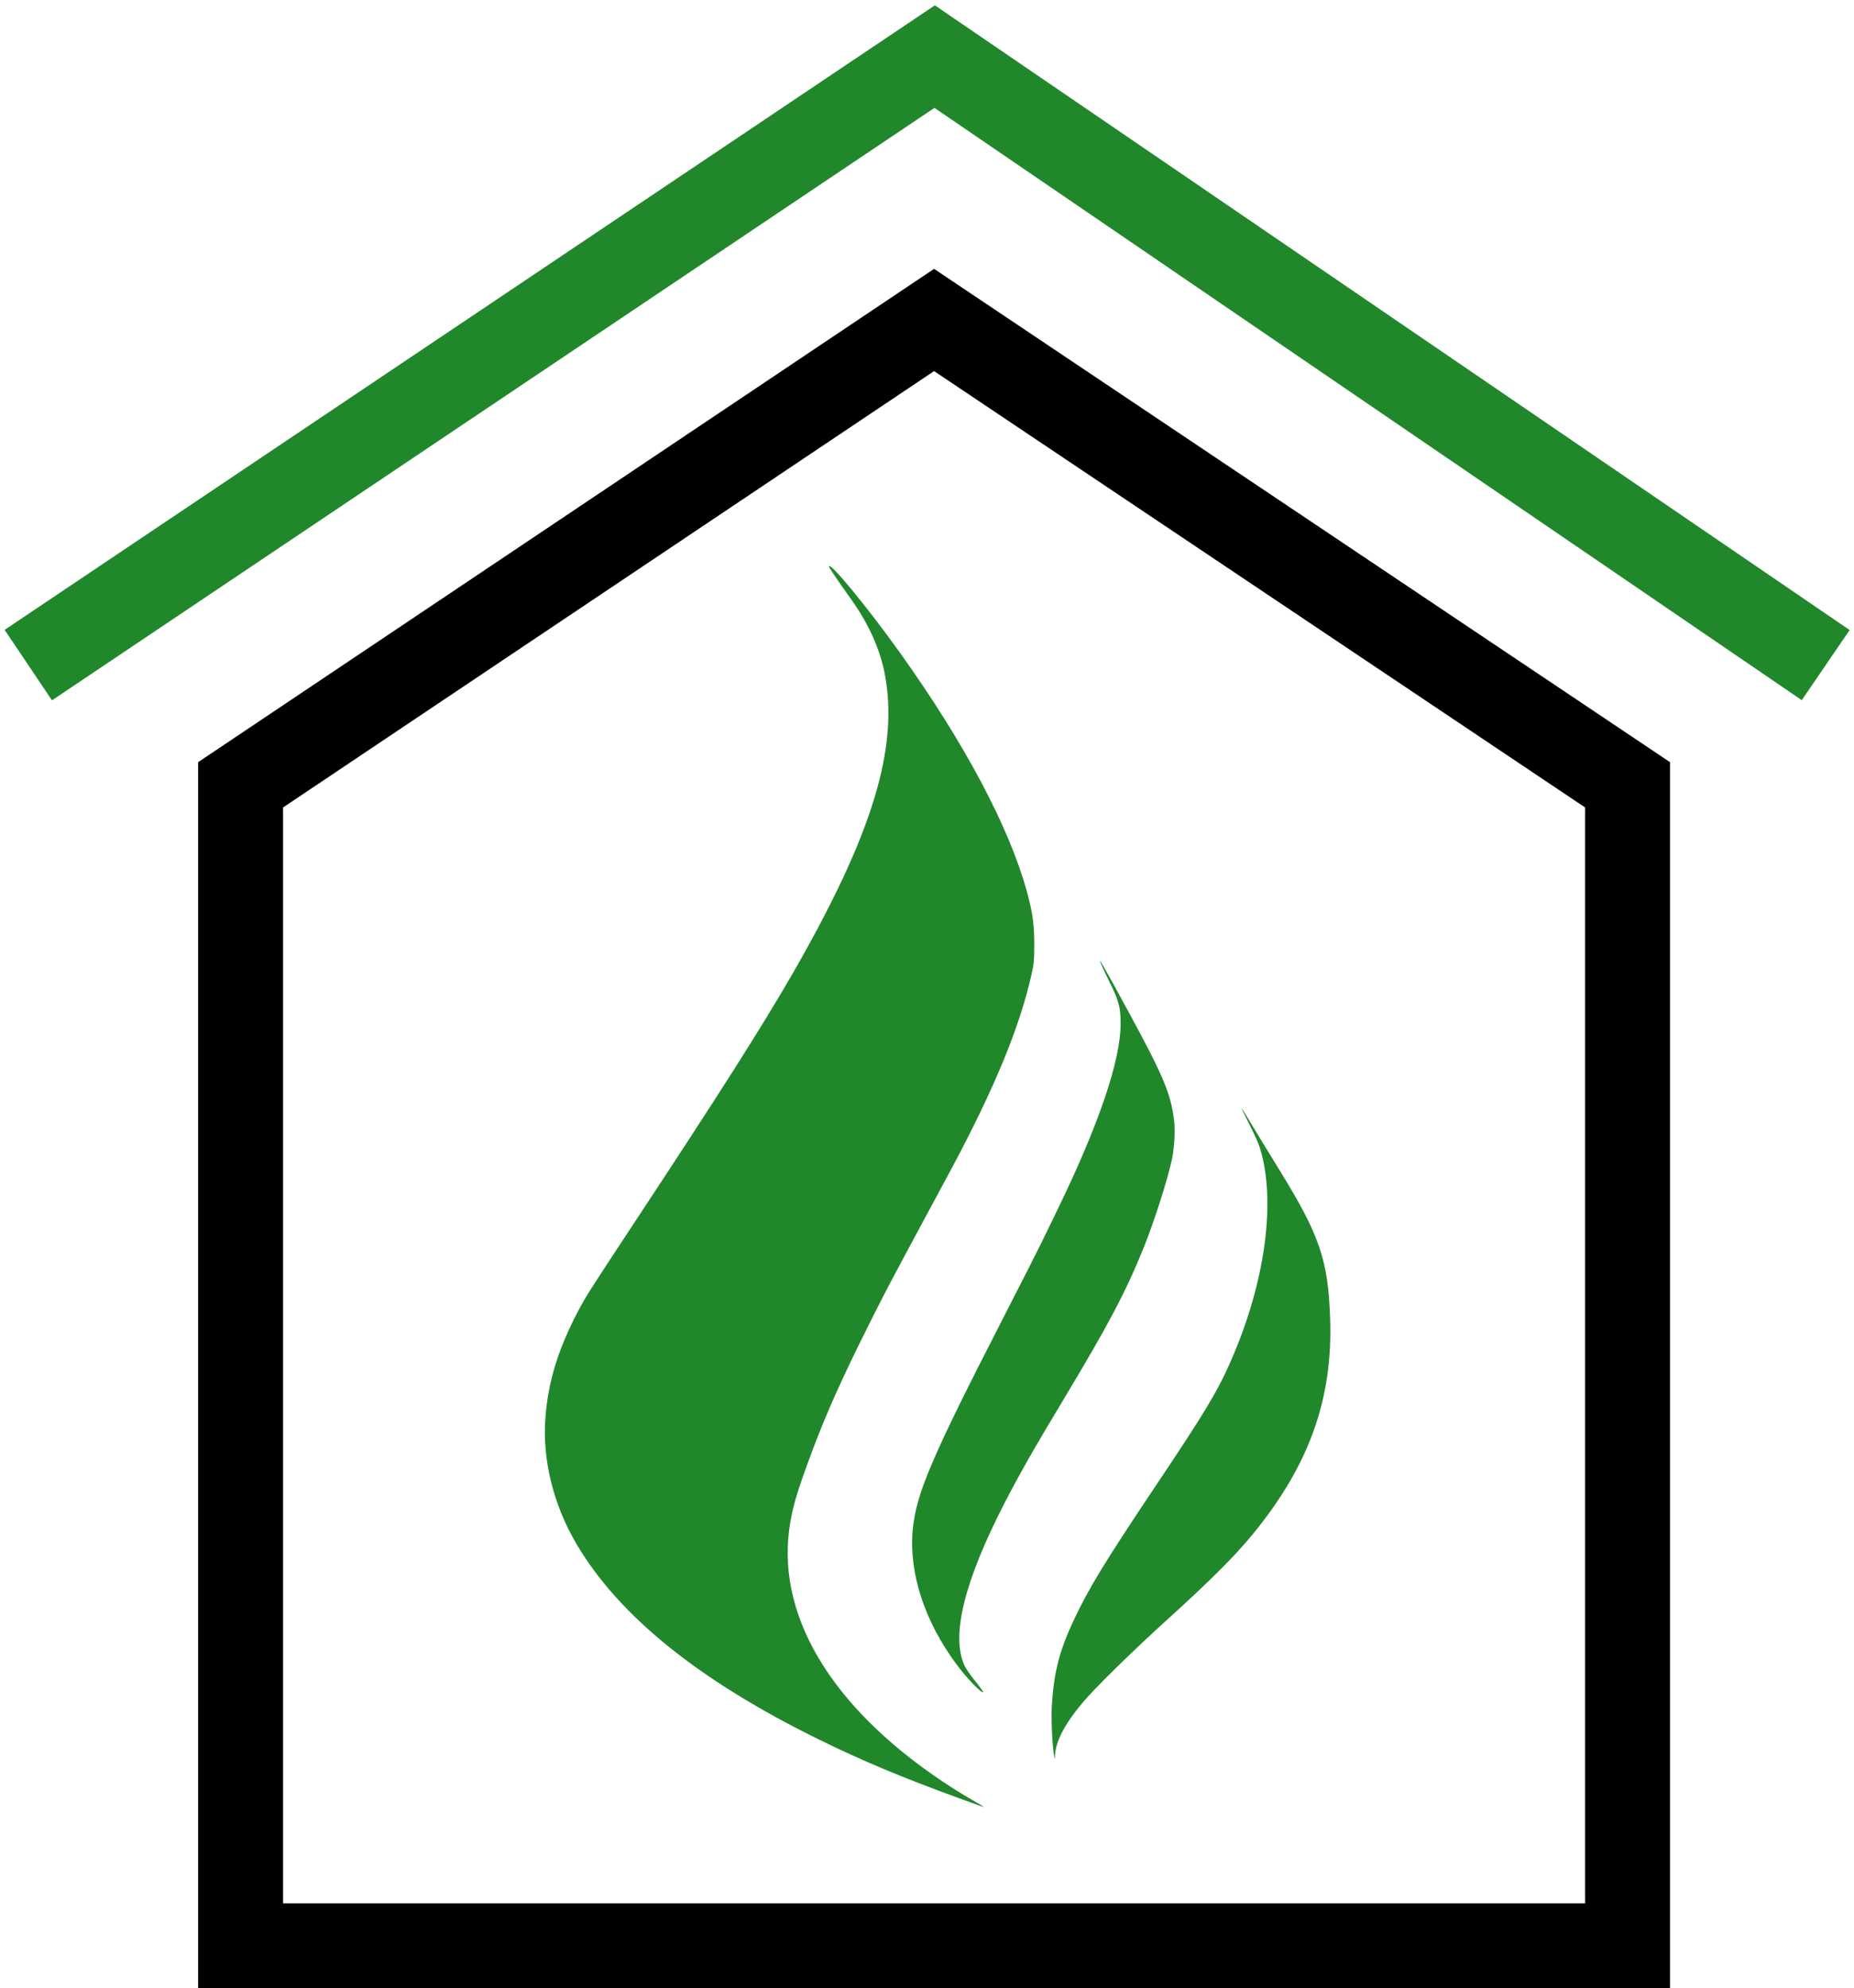 <?xml version="1.0" encoding="UTF-8"?> <svg xmlns="http://www.w3.org/2000/svg" width="262" height="281" viewBox="0 0 262 281" fill="none"> <path fill-rule="evenodd" clip-rule="evenodd" d="M132.112 0.754L261.384 89.045L254.616 98.955L132.054 15.246L7.345 98.981L0.655 89.019L132.112 0.754Z" fill="#21872B"></path> <path d="M117.153 80.073C117.153 80.23 118.493 82.204 120.29 84.719C122.686 88.057 124.311 91.637 124.996 95.061C127.078 105.616 123.328 117.918 112.005 137.607C107.641 145.165 101.624 154.64 89.46 173.08C83.057 182.797 82.843 183.138 81.645 185.396C78.879 190.681 77.467 195.269 77.082 200.284C76.611 206.265 78.18 212.643 81.488 218.255C87.492 228.412 98.786 237.518 115.656 245.814C121.83 248.854 127.506 251.227 135.548 254.153C138.971 255.403 138.971 255.389 138.971 255.346C138.971 255.318 138.372 254.963 137.659 254.551C136.932 254.139 135.634 253.358 134.764 252.804C118.222 242.249 109.852 229.08 111.52 216.237C111.919 213.212 112.547 211.052 114.743 205.171C116.711 199.886 119.064 194.63 122.786 187.215C125.024 182.74 125.338 182.129 130.586 172.369C132.311 169.159 133.994 166.034 134.336 165.409C140.497 153.902 144.09 145.208 145.759 137.764C146.115 136.201 146.158 135.718 146.158 133.445C146.158 130.647 145.93 128.999 145.117 126.015C142.636 116.952 136.361 105.118 127.278 92.39C122.686 85.94 117.153 79.221 117.153 80.073Z" fill="#21872B"></path> <path d="M155.841 136.784C156.112 137.366 156.696 138.602 157.153 139.525C158.108 141.514 158.365 142.58 158.365 144.625C158.365 149.881 155.299 158.916 149.381 171.091C148.654 172.568 147.67 174.614 147.17 175.637C146.686 176.645 144.233 181.475 141.723 186.362C131.541 206.208 129.431 211.166 128.975 216.323C128.447 222.36 130.657 229.136 135.149 235.202C136.604 237.163 138.714 239.365 138.942 239.152C138.971 239.109 138.472 238.413 137.83 237.617C137.174 236.808 136.49 235.827 136.304 235.415C134.351 231.196 136.261 223.482 141.994 212.359C144.105 208.268 146.187 204.617 150.265 197.841C156.71 187.115 159.078 182.626 161.673 176.205C163.113 172.611 165.038 166.602 165.623 163.817C165.951 162.212 166.094 159.826 165.923 158.405C165.48 154.655 164.425 152.112 159.648 143.318C155.912 136.414 154.757 134.425 155.841 136.784Z" fill="#21872B"></path> <path d="M176.503 158.803C177.174 160.096 177.858 161.616 178.029 162.184C180.368 169.685 178.828 181.163 173.979 192.258C172.069 196.633 170.3 199.574 163.356 209.944C156.154 220.698 153.83 224.505 151.705 229.051C149.766 233.199 148.981 236.183 148.668 240.629C148.525 242.646 148.653 246.07 148.939 248.016C149.053 248.741 149.067 248.755 149.081 248.229C149.138 246.212 150.365 243.797 152.903 240.743C154.571 238.711 160.076 233.313 165.209 228.668C170.885 223.525 174.436 219.988 176.917 216.976C184.974 207.202 188.368 197.784 187.969 186.334C187.683 178.094 186.5 174.614 180.881 165.48C179.498 163.249 177.758 160.38 176.974 159.087C176.204 157.794 175.52 156.672 175.448 156.601C175.377 156.516 175.848 157.51 176.503 158.803Z" fill="#21872B"></path> <path fill-rule="evenodd" clip-rule="evenodd" d="M224 114.121L132 52.447L40 114.121V269H224V114.121ZM132 38L236 107.719V281H28V107.719L132 38Z" fill="black"></path> </svg> 
